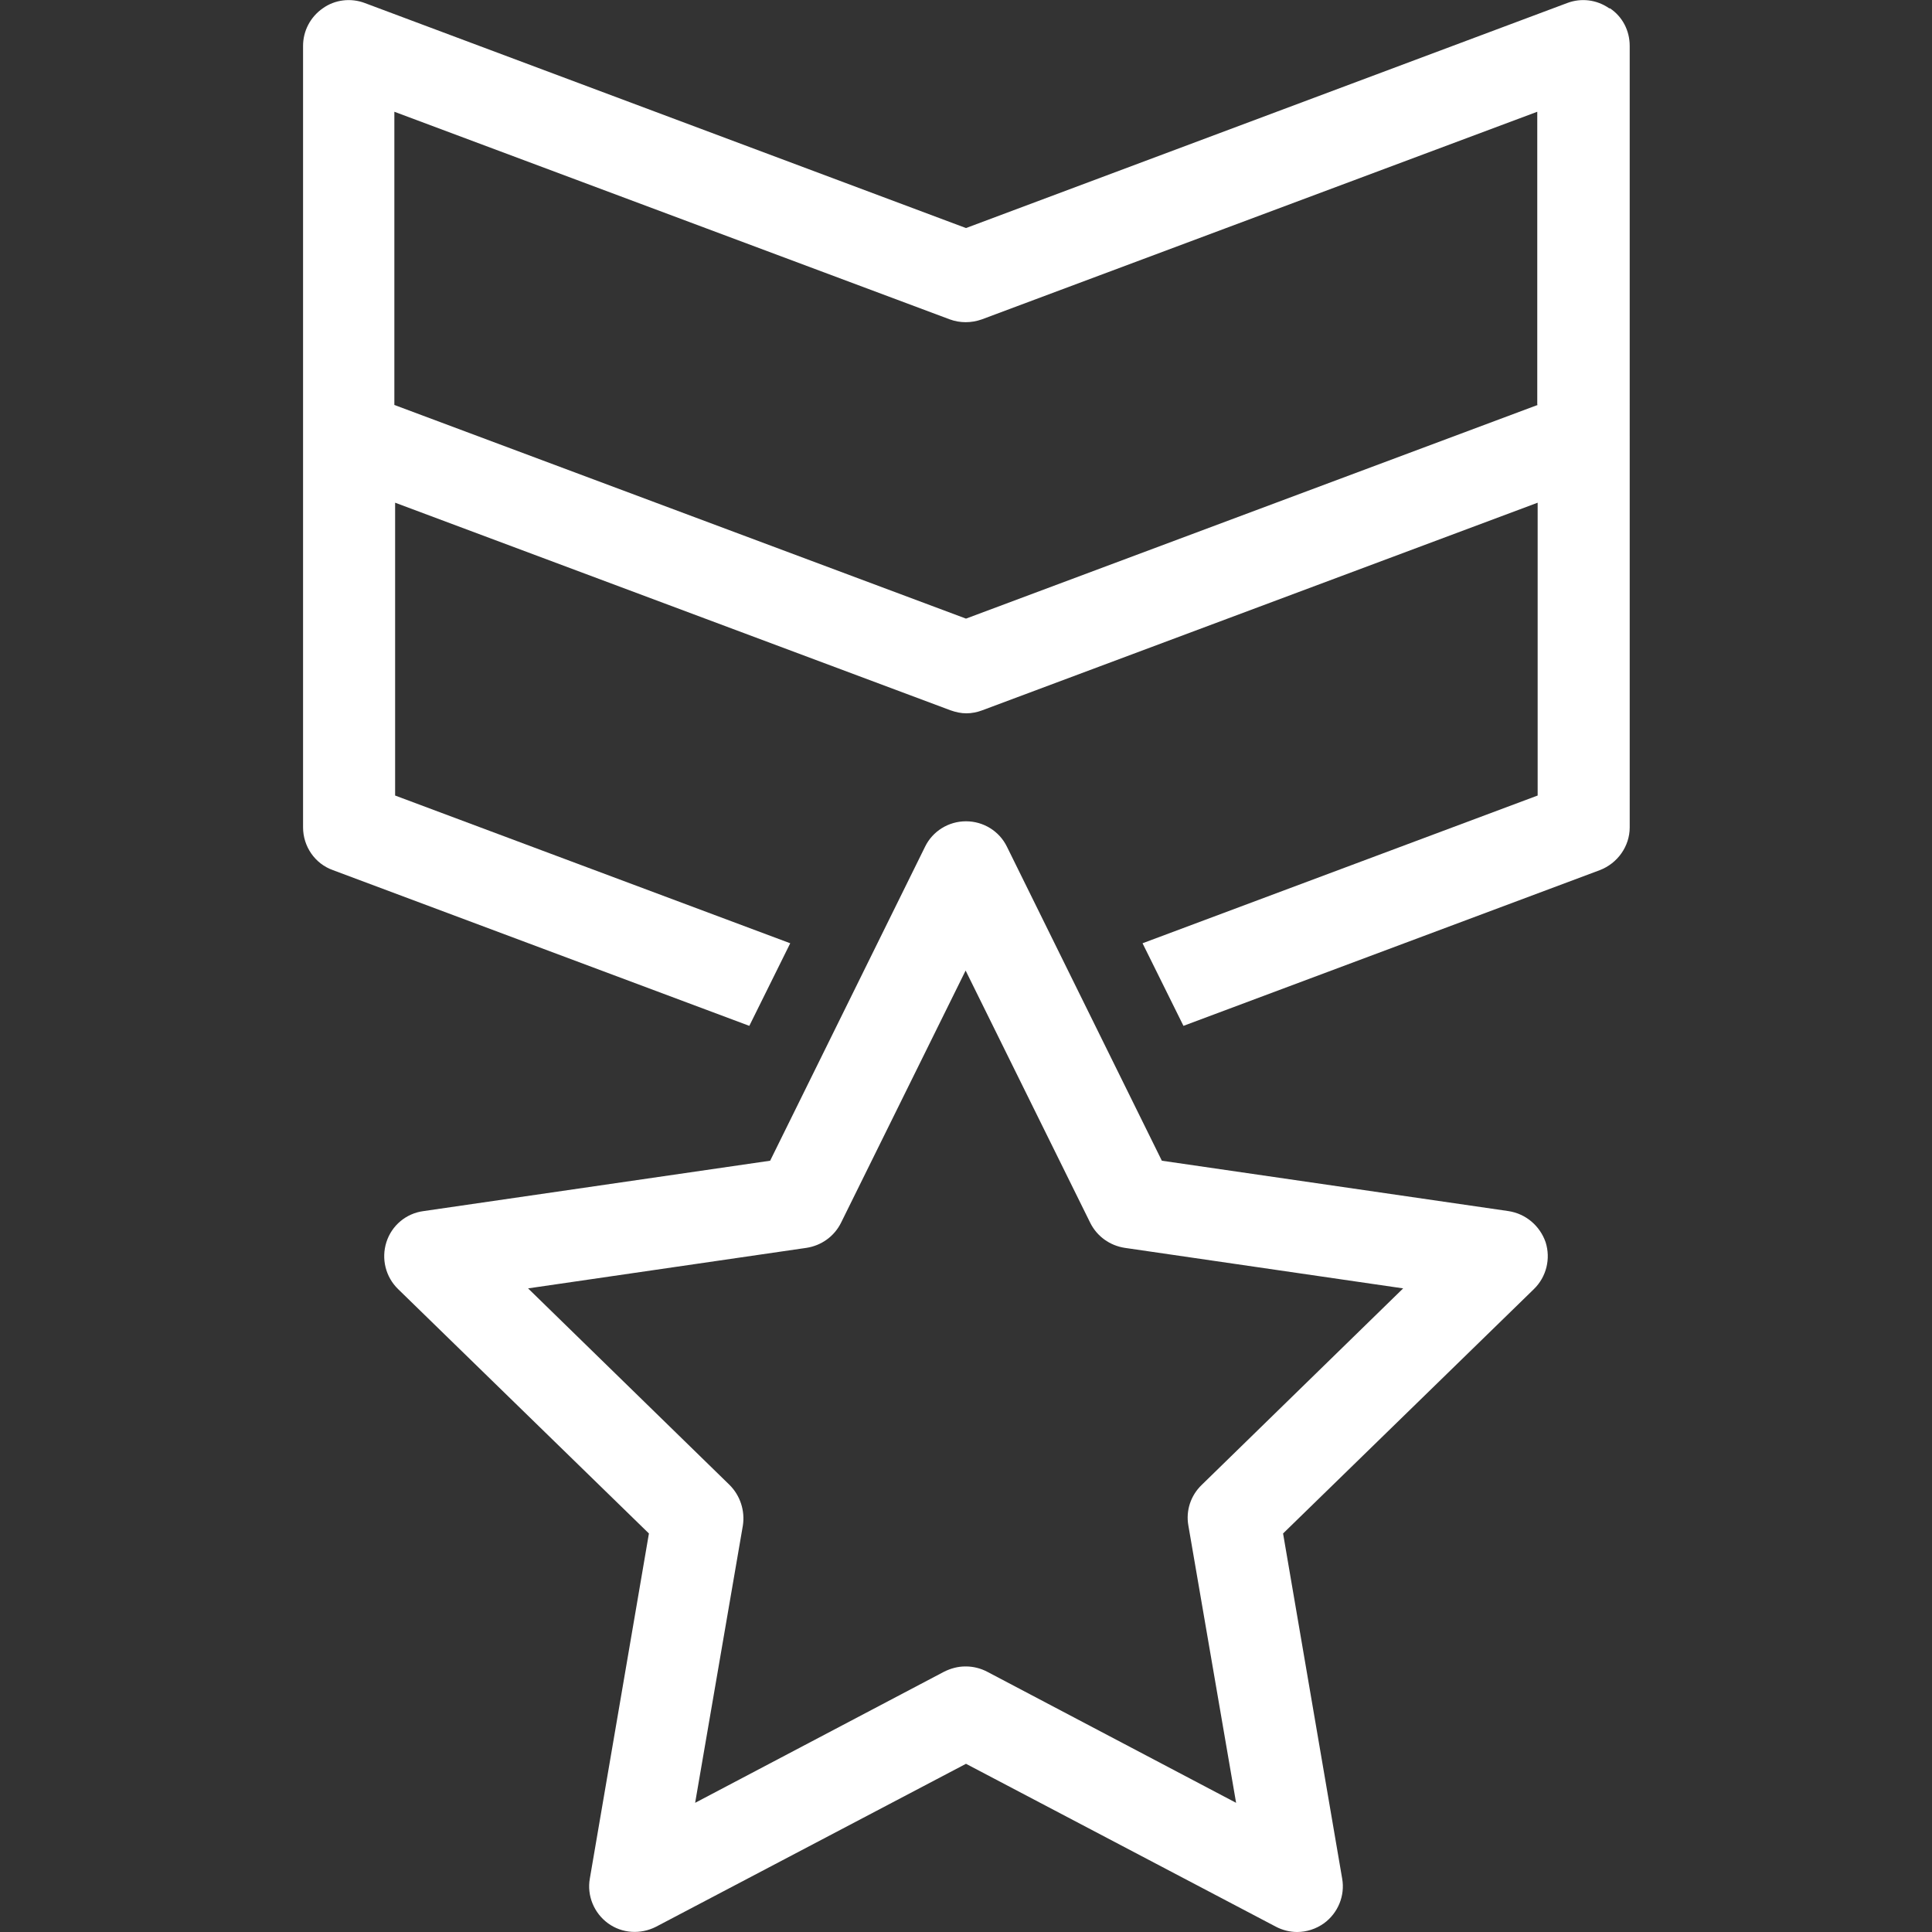 <?xml version="1.0" encoding="UTF-8"?> <svg xmlns="http://www.w3.org/2000/svg" id="Layer_1" data-name="Layer 1" viewBox="0 0 51 51"><rect x="0" y="0" width="51" height="51" fill="#333333" stroke="none"/><defs><style> .cls-1 { fill: #fff; stroke-width: 0px; } </style></defs><path class="cls-1" d="M34.24,51c-.19,0-.39-.05-.56-.14l-8.18-4.3-8.18,4.3c-.41.21-.9.18-1.27-.09-.37-.27-.56-.73-.48-1.18l1.56-9.11-6.62-6.45c-.33-.32-.45-.8-.31-1.24.14-.44.52-.76.98-.82l9.15-1.33,4.09-8.29c.2-.41.62-.67,1.08-.67s.88.26,1.08.67l4.09,8.29,9.15,1.33c.46.07.83.39.98.82.14.44.02.92-.31,1.24l-6.62,6.45,1.56,9.11c.08.45-.11.91-.48,1.18-.21.15-.46.23-.71.23ZM25.5,43.99c.19,0,.39.05.56.14l6.57,3.46-1.26-7.32c-.07-.39.06-.79.35-1.07l5.32-5.19-7.35-1.07c-.39-.06-.73-.3-.91-.66l-3.29-6.66-3.29,6.66c-.18.36-.52.6-.91.66l-7.35,1.07,5.32,5.19c.28.28.41.68.35,1.07l-1.26,7.32,6.57-3.46c.18-.09.37-.14.56-.14Z"></path><path class="cls-1" d="M42.48.22c-.33-.23-.74-.28-1.11-.14l-15.87,5.94L9.63.08c-.37-.14-.79-.09-1.11.14-.33.23-.52.6-.52.99v20.63c0,.5.31.96.79,1.13l10.99,4.11,1.08-2.18-10.43-3.9v-7.73l14.66,5.48c.14.05.28.08.42.08s.29-.03.42-.08l14.66-5.48v7.73l-10.43,3.9,1.08,2.18,10.99-4.11c.47-.18.79-.63.79-1.13V1.21c0-.4-.19-.77-.52-.99ZM40.59,10.69l-15.09,5.64-15.09-5.64V2.95l14.66,5.48c.27.1.57.1.85,0l14.66-5.48v7.73Z"></path></svg> 